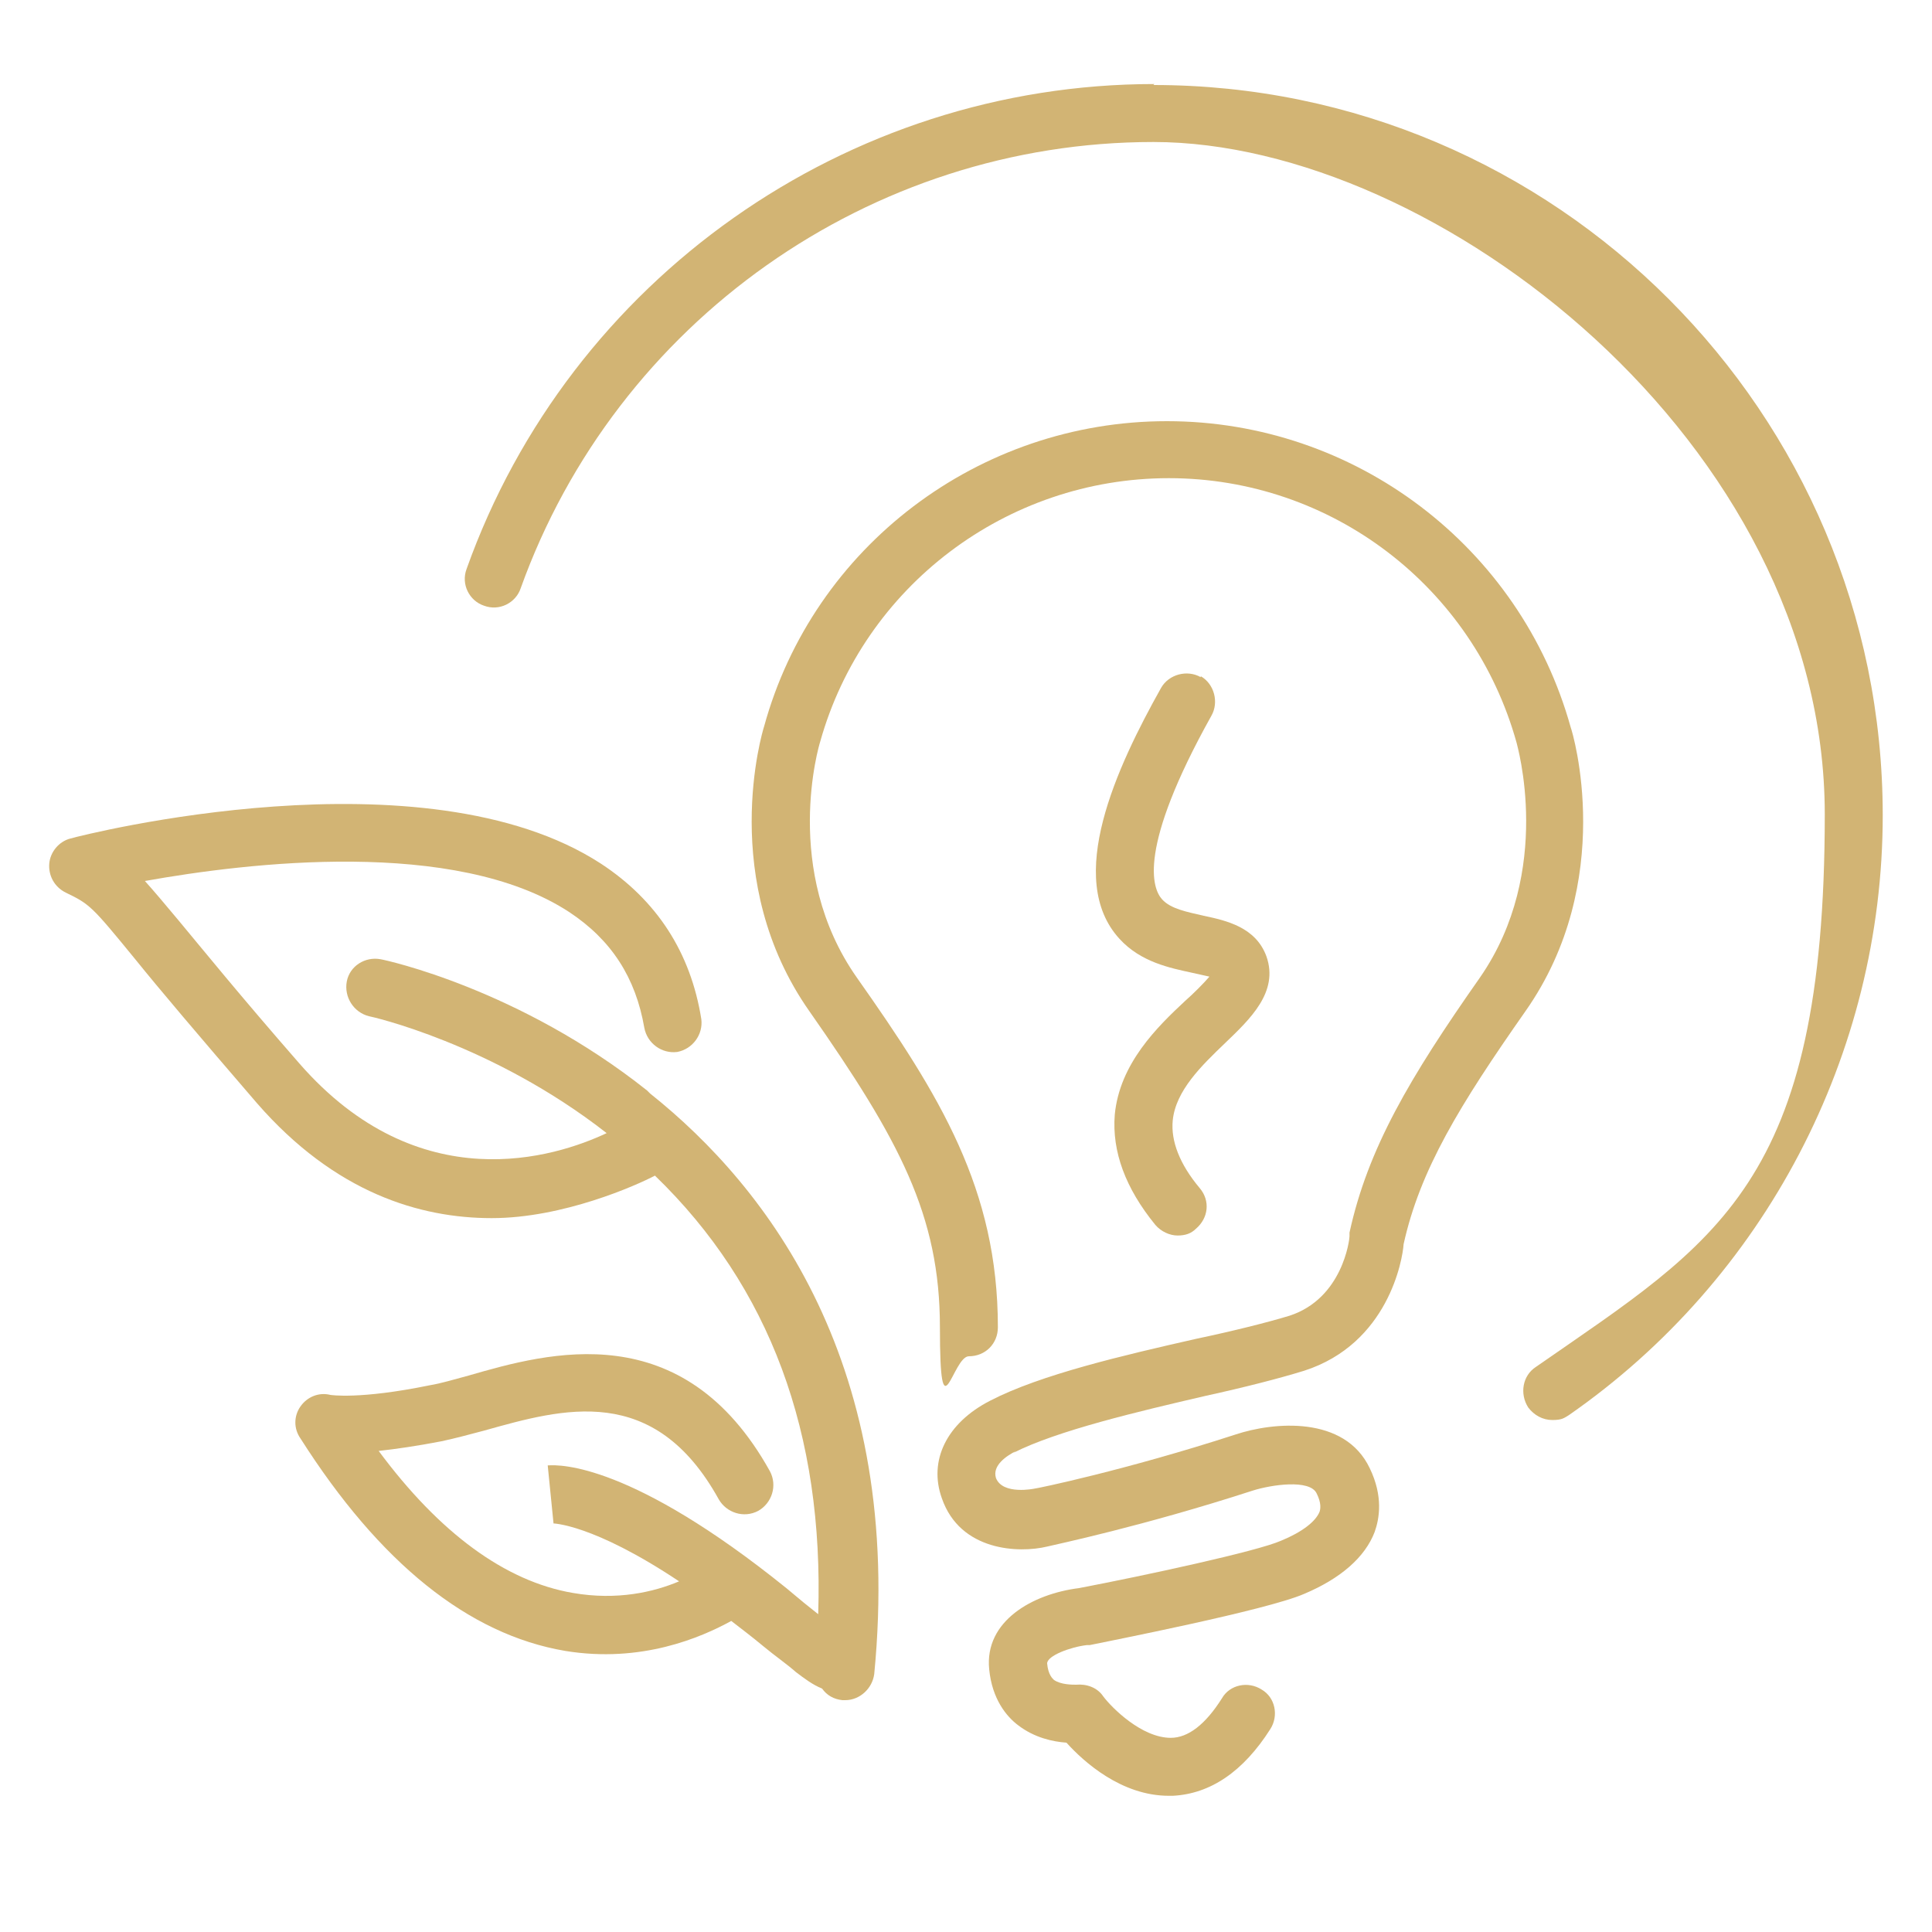 <svg xmlns="http://www.w3.org/2000/svg" id="Calque_1" viewBox="0 0 200 200"><defs><style>      .st0 {        fill: #d2b474;      }    </style></defs><path class="st0" d="M67,112.9c-13.2-10.5-27-13.5-27.6-13.6-1.6-.3-3.2.7-3.5,2.3-.3,1.6.7,3.2,2.3,3.6.1,0,12.7,2.8,24.6,12.1-5.3,2.5-19.4,7-31.8-7.2-6.2-7.1-10-11.8-12.5-14.8-1.5-1.8-2.6-3.1-3.5-4.1,10.6-1.9,32.1-4.5,43.9,3.2,4.4,2.9,6.9,6.8,7.8,12,.3,1.6,1.8,2.7,3.4,2.5,1.6-.3,2.7-1.8,2.5-3.4-1.1-6.9-4.6-12.3-10.4-16.1-18.3-11.9-53.5-3-54.9-2.6-1.2.3-2.1,1.4-2.2,2.6s.5,2.4,1.7,3c2.5,1.2,2.7,1.4,7.2,6.9,2.5,3.1,6.4,7.7,12.6,14.9,8.1,9.3,16.9,11.9,24.3,11.9s15-3.4,16.9-4.4c11.9,11.5,17.5,26.7,16.9,45.4-.9-.7-2-1.6-3.3-2.7-16-12.9-23.4-12.8-24.7-12.7l.6,6s0,0-.1,0c0,0,4.1,0,13.1,6-2.6,1.1-6.4,2-11,1.2-7-1.2-13.8-6.2-20.1-14.7,1.8-.2,3.9-.5,6.5-1,1.4-.3,2.9-.7,4.4-1.1,8.2-2.3,17.6-5,24.3,7.1.8,1.4,2.6,2,4.1,1.2,1.4-.8,2-2.6,1.2-4.1-9-16.2-22.9-12.3-31.2-9.9-1.5.4-2.8.8-4,1-7.3,1.5-10.3,1-10.3,1h0c-1.2-.3-2.4.2-3.1,1.2-.7,1-.7,2.3,0,3.3,8.2,12.9,17.4,20.3,27.4,22,7.9,1.3,14.1-1.4,17.2-3.1.9.7,2.1,1.6,3.3,2.6,1.2,1,2.5,1.9,3.4,2.7.8.6,1.7,1.3,2.7,1.7.5.7,1.2,1.1,2.1,1.2,0,0,.2,0,.3,0,1.5,0,2.8-1.2,3-2.7,3.1-31.9-10.9-50.3-23.2-60.1Z"></path><path class="st0" d="M104.9,150.4c4.5-2.3,13-4.3,19.9-5.9,4.1-.9,7.6-1.8,10.2-2.6,8.7-2.8,10.2-11.5,10.3-13.1,1.7-7.7,5.8-14.4,12.6-24.1,9.5-13.5,4.9-28.9,4.7-29.4-5.2-18.7-22.3-31.7-41.8-31.7s-36.6,13-41.7,31.6c-.2.6-4.8,16,4.7,29.5,9.3,13.3,13.5,21.1,13.5,32.7s1.3,3,3,3,3-1.3,3-3c0-14.3-6-24-14.6-36.2-7.8-11.1-3.9-24.1-3.8-24.4,4.5-16.1,19.3-27.3,36.1-27.3s31.5,11.2,36,27.4c0,.1,3.9,13.2-3.8,24.3-7.3,10.4-11.6,17.7-13.5,26.4,0,.1,0,.3,0,.4,0,.3-.7,6.4-6.2,8.2-2.3.7-5.9,1.6-9.7,2.4-7.5,1.7-16.1,3.7-21.3,6.4-4.5,2.3-6.4,6.2-5,10.1,1.9,5.5,8,5.7,10.9,5,.8-.2,9.9-2.1,21.3-5.8,1.9-.6,5.9-1.2,6.6.3.5,1,.4,1.6.3,1.9-.4,1-1.8,2.1-4,3-2.5,1.1-14.1,3.6-20.9,4.9-4.8.6-9.8,3.4-9.3,8.4.3,3.1,1.8,4.9,3,5.8,1.7,1.3,3.6,1.7,5,1.8,1.8,2,5.7,5.5,10.6,5.5s.3,0,.4,0c3.9-.2,7.3-2.5,10.1-6.9.9-1.4.5-3.3-.9-4.1-1.4-.9-3.3-.5-4.1.9-1.7,2.7-3.5,4.1-5.3,4.1-3,0-6.1-3.1-7-4.3-.6-.9-1.7-1.3-2.8-1.2-.4,0-1.6,0-2.3-.5-.1-.1-.6-.5-.7-1.7,0-.8,2.4-1.7,4.1-1.9,0,0,.2,0,.3,0,1.9-.4,18.3-3.6,22.2-5.3,3.8-1.6,6.3-3.8,7.3-6.4.5-1.4.9-3.7-.5-6.6-2.6-5.5-10-4.8-13.9-3.5-11.4,3.7-20.6,5.6-20.8,5.6,0,0-3.3.7-4-1.1-.4-1.3,1.1-2.3,2.1-2.8Z"></path><path class="st0" d="M124.3,70.1c-1.4-.8-3.3-.3-4.1,1.1-4.6,8.2-10,19.8-4.3,26,2.2,2.4,5.2,3,7.5,3.5.5.1,1.3.3,1.8.4-.6.7-1.7,1.8-2.5,2.5-2.9,2.7-6.8,6.5-7.3,11.8-.3,3.8,1.1,7.6,4.2,11.4.6.7,1.5,1.1,2.3,1.1s1.4-.2,1.9-.7c1.3-1.1,1.5-2.9.4-4.2-2.1-2.5-3-4.9-2.8-7,.3-3.1,3-5.7,5.4-8,2.6-2.5,5.6-5.3,4.3-9-1.1-3-4.1-3.7-6.5-4.2-1.7-.4-3.4-.7-4.3-1.7-1-1.1-2.6-5.2,5.1-19,.8-1.4.3-3.3-1.1-4.1Z"></path><path class="st0" d="M119.5,8.7c-31.9,0-60.5,20.2-71.2,50.2-.6,1.6.3,3.3,1.8,3.8,1.6.6,3.3-.3,3.8-1.8,9.9-27.6,36.2-46.2,65.5-46.2s69.5,31.2,69.5,69.6-11.2,44.2-29.9,57.2c-1.4.9-1.7,2.8-.8,4.2.6.8,1.5,1.3,2.5,1.3s1.2-.2,1.7-.5c20.3-14.1,32.5-37.4,32.5-62.1,0-41.7-33.9-75.6-75.5-75.6Z"></path></svg>